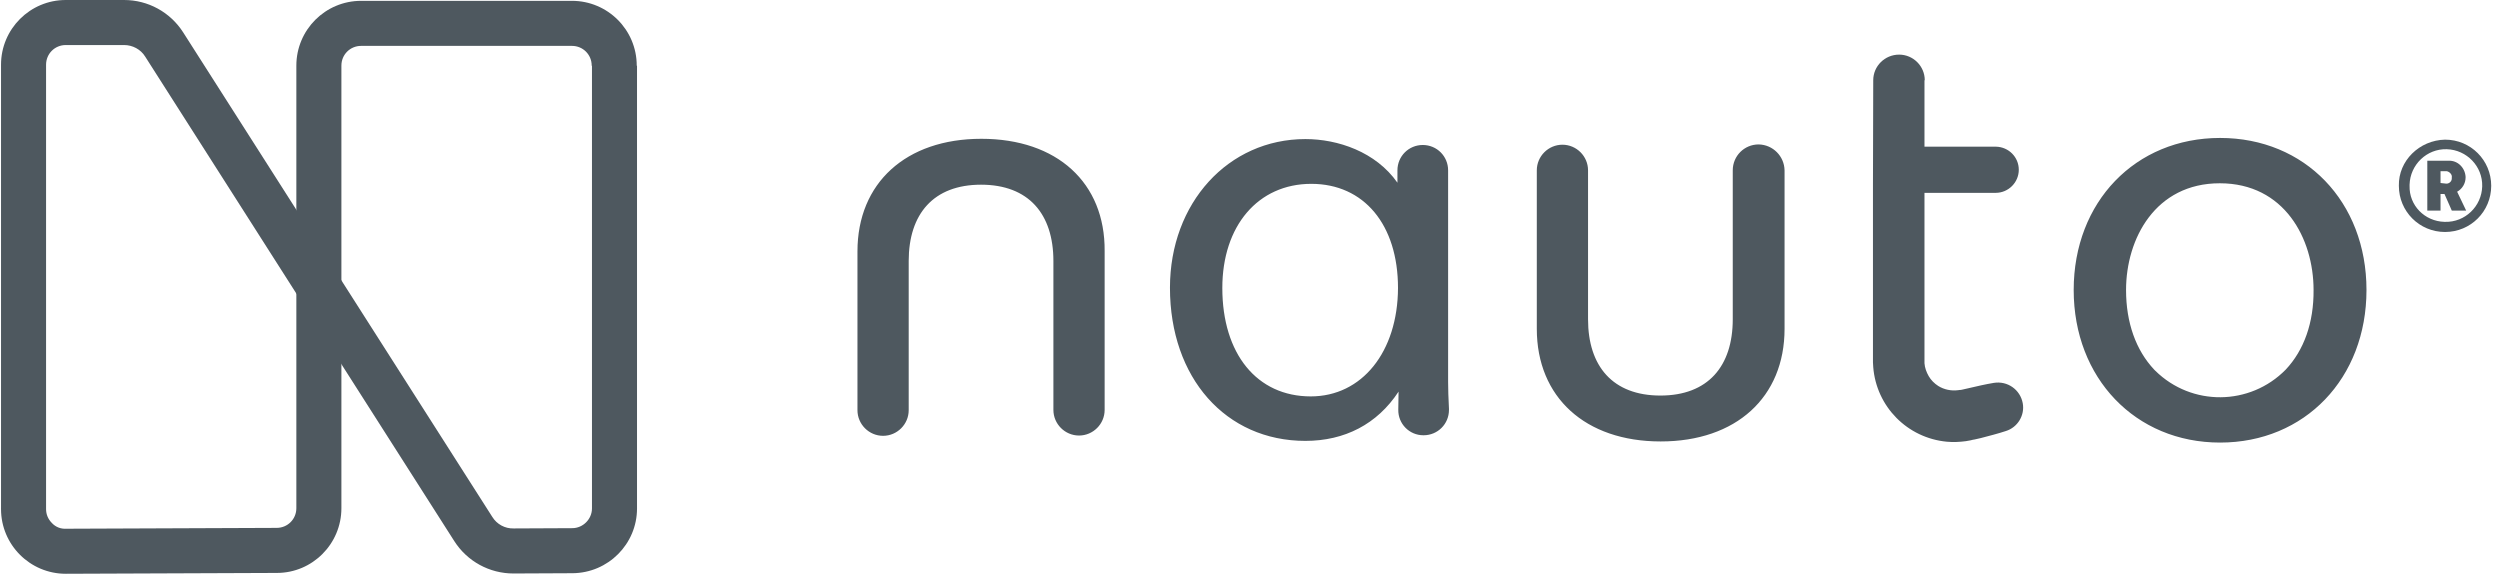 <?xml version="1.0" encoding="UTF-8"?>
<svg xmlns="http://www.w3.org/2000/svg" width="244" height="56" viewBox="0 0 244 56" fill="none">
  <g clip-path="url(#clip0_2339_1969)">
    <g clip-path="url(#clip1_2339_1969)">
      <path d="M95.778 13.547C88.414 13.547 83.688 17.861 83.688 24.538V40.035C83.688 41.409 84.814 42.536 86.188 42.536C87.562 42.536 88.689 41.409 88.689 40.035V25.472C88.689 20.883 91.107 18.026 95.751 18.026C100.394 18.026 102.812 20.883 102.812 25.472V40.008C102.812 41.382 103.939 42.508 105.313 42.508C106.687 42.508 107.813 41.382 107.813 40.008V24.51C107.868 17.833 103.17 13.547 95.778 13.547ZM141.336 16.624C141.336 15.25 140.237 14.151 138.863 14.151C137.49 14.151 136.39 15.25 136.39 16.624V17.833C134.275 14.811 130.565 13.574 127.405 13.574C119.876 13.574 114.188 19.812 114.188 28.082C114.188 36.875 119.629 43.03 127.405 43.03C131.225 43.03 134.412 41.409 136.5 38.222L136.473 39.98C136.445 41.354 137.545 42.481 138.918 42.481H138.946C140.32 42.481 141.419 41.382 141.419 40.008V39.898C141.364 38.991 141.336 37.81 141.336 37.288V16.624ZM127.927 38.689C122.679 38.689 119.299 34.54 119.299 28.11C119.299 22.037 122.789 17.943 127.982 17.943C133.121 17.943 136.445 21.927 136.445 28.11C136.418 34.347 132.928 38.689 127.927 38.689ZM216.681 13.464C208.41 13.464 202.392 19.702 202.392 28.302C202.392 36.903 208.41 43.195 216.681 43.195C224.952 43.195 230.969 36.93 230.969 28.302C230.969 19.674 224.952 13.464 216.681 13.464ZM223.083 36.078C219.594 39.623 213.906 39.678 210.361 36.188C210.334 36.161 210.279 36.106 210.251 36.078C208.465 34.182 207.503 31.49 207.503 28.302C207.503 23.301 210.361 17.888 216.653 17.888C222.946 17.888 225.804 23.274 225.804 28.302C225.831 31.49 224.869 34.182 223.083 36.078ZM171.645 14.096C170.243 14.096 169.117 15.223 169.117 16.624V31.16C169.117 35.749 166.699 38.606 162.055 38.606C157.411 38.606 154.993 35.749 154.993 31.16V16.624C154.993 15.25 153.866 14.124 152.493 14.124C151.119 14.124 149.992 15.25 149.992 16.624V32.094C149.992 38.771 154.718 43.085 162.082 43.085C169.446 43.085 174.173 38.771 174.173 32.094V16.624C174.145 15.25 173.046 14.124 171.645 14.096ZM194.589 37.37C193.764 37.507 192.94 37.7 192.116 37.892L191.511 38.029C191.456 38.029 191.429 38.057 191.374 38.057H191.291L191.099 38.084C190.44 38.167 189.753 38.029 189.176 37.672C188.791 37.425 188.461 37.095 188.241 36.711C188.021 36.326 187.857 35.886 187.829 35.447V18.822H194.781C196.018 18.822 197.034 17.806 197.034 16.569C197.034 15.333 196.045 14.343 194.809 14.316H187.829V7.831H187.857C187.857 6.457 186.73 5.331 185.356 5.331C183.955 5.331 182.828 6.457 182.828 7.831L182.801 17.943V35.364L182.828 35.831C183.13 39.678 186.153 42.756 190.027 43.113C190.632 43.168 191.264 43.14 191.868 43.058L192.336 42.975L192.555 42.92L192.72 42.893L193.325 42.756C194.149 42.536 194.946 42.343 195.77 42.069C196.924 41.712 197.639 40.53 197.419 39.348C197.172 38.029 195.935 37.15 194.589 37.37Z" fill="#4E585F"></path>
      <path d="M6.42 56C2.93 56 0.1 53.17 0.1 49.68L2.216 46.932L4.496 49.68C4.496 50.202 4.689 50.669 5.073 51.054C5.431 51.439 5.925 51.631 6.447 51.604L27.001 51.521C28.073 51.521 28.924 50.669 28.924 49.598V6.402C28.924 2.913 31.755 0.082 35.244 0.082H55.825C59.315 0.082 62.145 2.913 62.145 6.402L59.919 9.15L57.749 6.402C57.749 5.331 56.897 4.479 55.825 4.479H35.244C34.173 4.479 33.321 5.331 33.321 6.402V49.598C33.321 53.087 30.491 55.918 27.028 55.918L6.42 56Z" fill="#4E585F"></path>
      <path d="M50.11 55.972C47.774 55.972 45.603 54.791 44.339 52.813L14.169 5.523C13.729 4.809 12.932 4.396 12.108 4.396H6.42C5.348 4.396 4.496 5.248 4.496 6.32V49.68H0.1V6.32C0.1 2.83 2.93 0 6.42 0H12.108C14.444 0 16.614 1.182 17.878 3.16L48.049 50.45C48.489 51.164 49.285 51.603 50.137 51.576L55.853 51.549C56.897 51.549 57.776 50.669 57.776 49.625V6.402H62.173V49.625C62.173 53.087 59.37 55.918 55.88 55.945L50.165 55.972H50.11Z" fill="#4E585F"></path>
      <path d="M238.636 13.629C241.136 13.629 243.142 15.635 243.142 18.135C243.142 20.636 241.136 22.642 238.636 22.642C236.135 22.642 234.129 20.636 234.129 18.135C234.074 15.69 236.135 13.684 238.636 13.629ZM238.636 21.653C240.587 21.707 242.208 20.141 242.263 18.19C242.318 16.239 240.752 14.618 238.801 14.563C236.85 14.508 235.229 16.075 235.174 18.026C235.174 18.081 235.174 18.081 235.174 18.135C235.119 20.031 236.63 21.598 238.581 21.653C238.581 21.653 238.581 21.653 238.636 21.653ZM238.581 18.932H238.196V20.553H236.905V15.69H238.966C239.845 15.635 240.587 16.349 240.642 17.256V17.311C240.642 17.916 240.312 18.438 239.817 18.712L240.697 20.553H239.295L238.581 18.932ZM238.691 17.916C238.966 17.971 239.295 17.751 239.295 17.421C239.295 17.366 239.295 17.366 239.295 17.311C239.35 17.036 239.075 16.762 238.801 16.707C238.746 16.707 238.746 16.707 238.691 16.707H238.196V17.861L238.691 17.916Z" fill="#4E585F"></path>
    </g>
  </g>
  <defs>
    <clipPath id="clip0_2339_1969">
      <rect width="243.042" height="56" fill="white" transform="translate(0.1)"></rect>
    </clipPath>
    <clipPath id="clip1_2339_1969">
      <rect width="243.042" height="56" fill="white" transform="translate(0.1)"></rect>
    </clipPath>
  </defs>
</svg>
